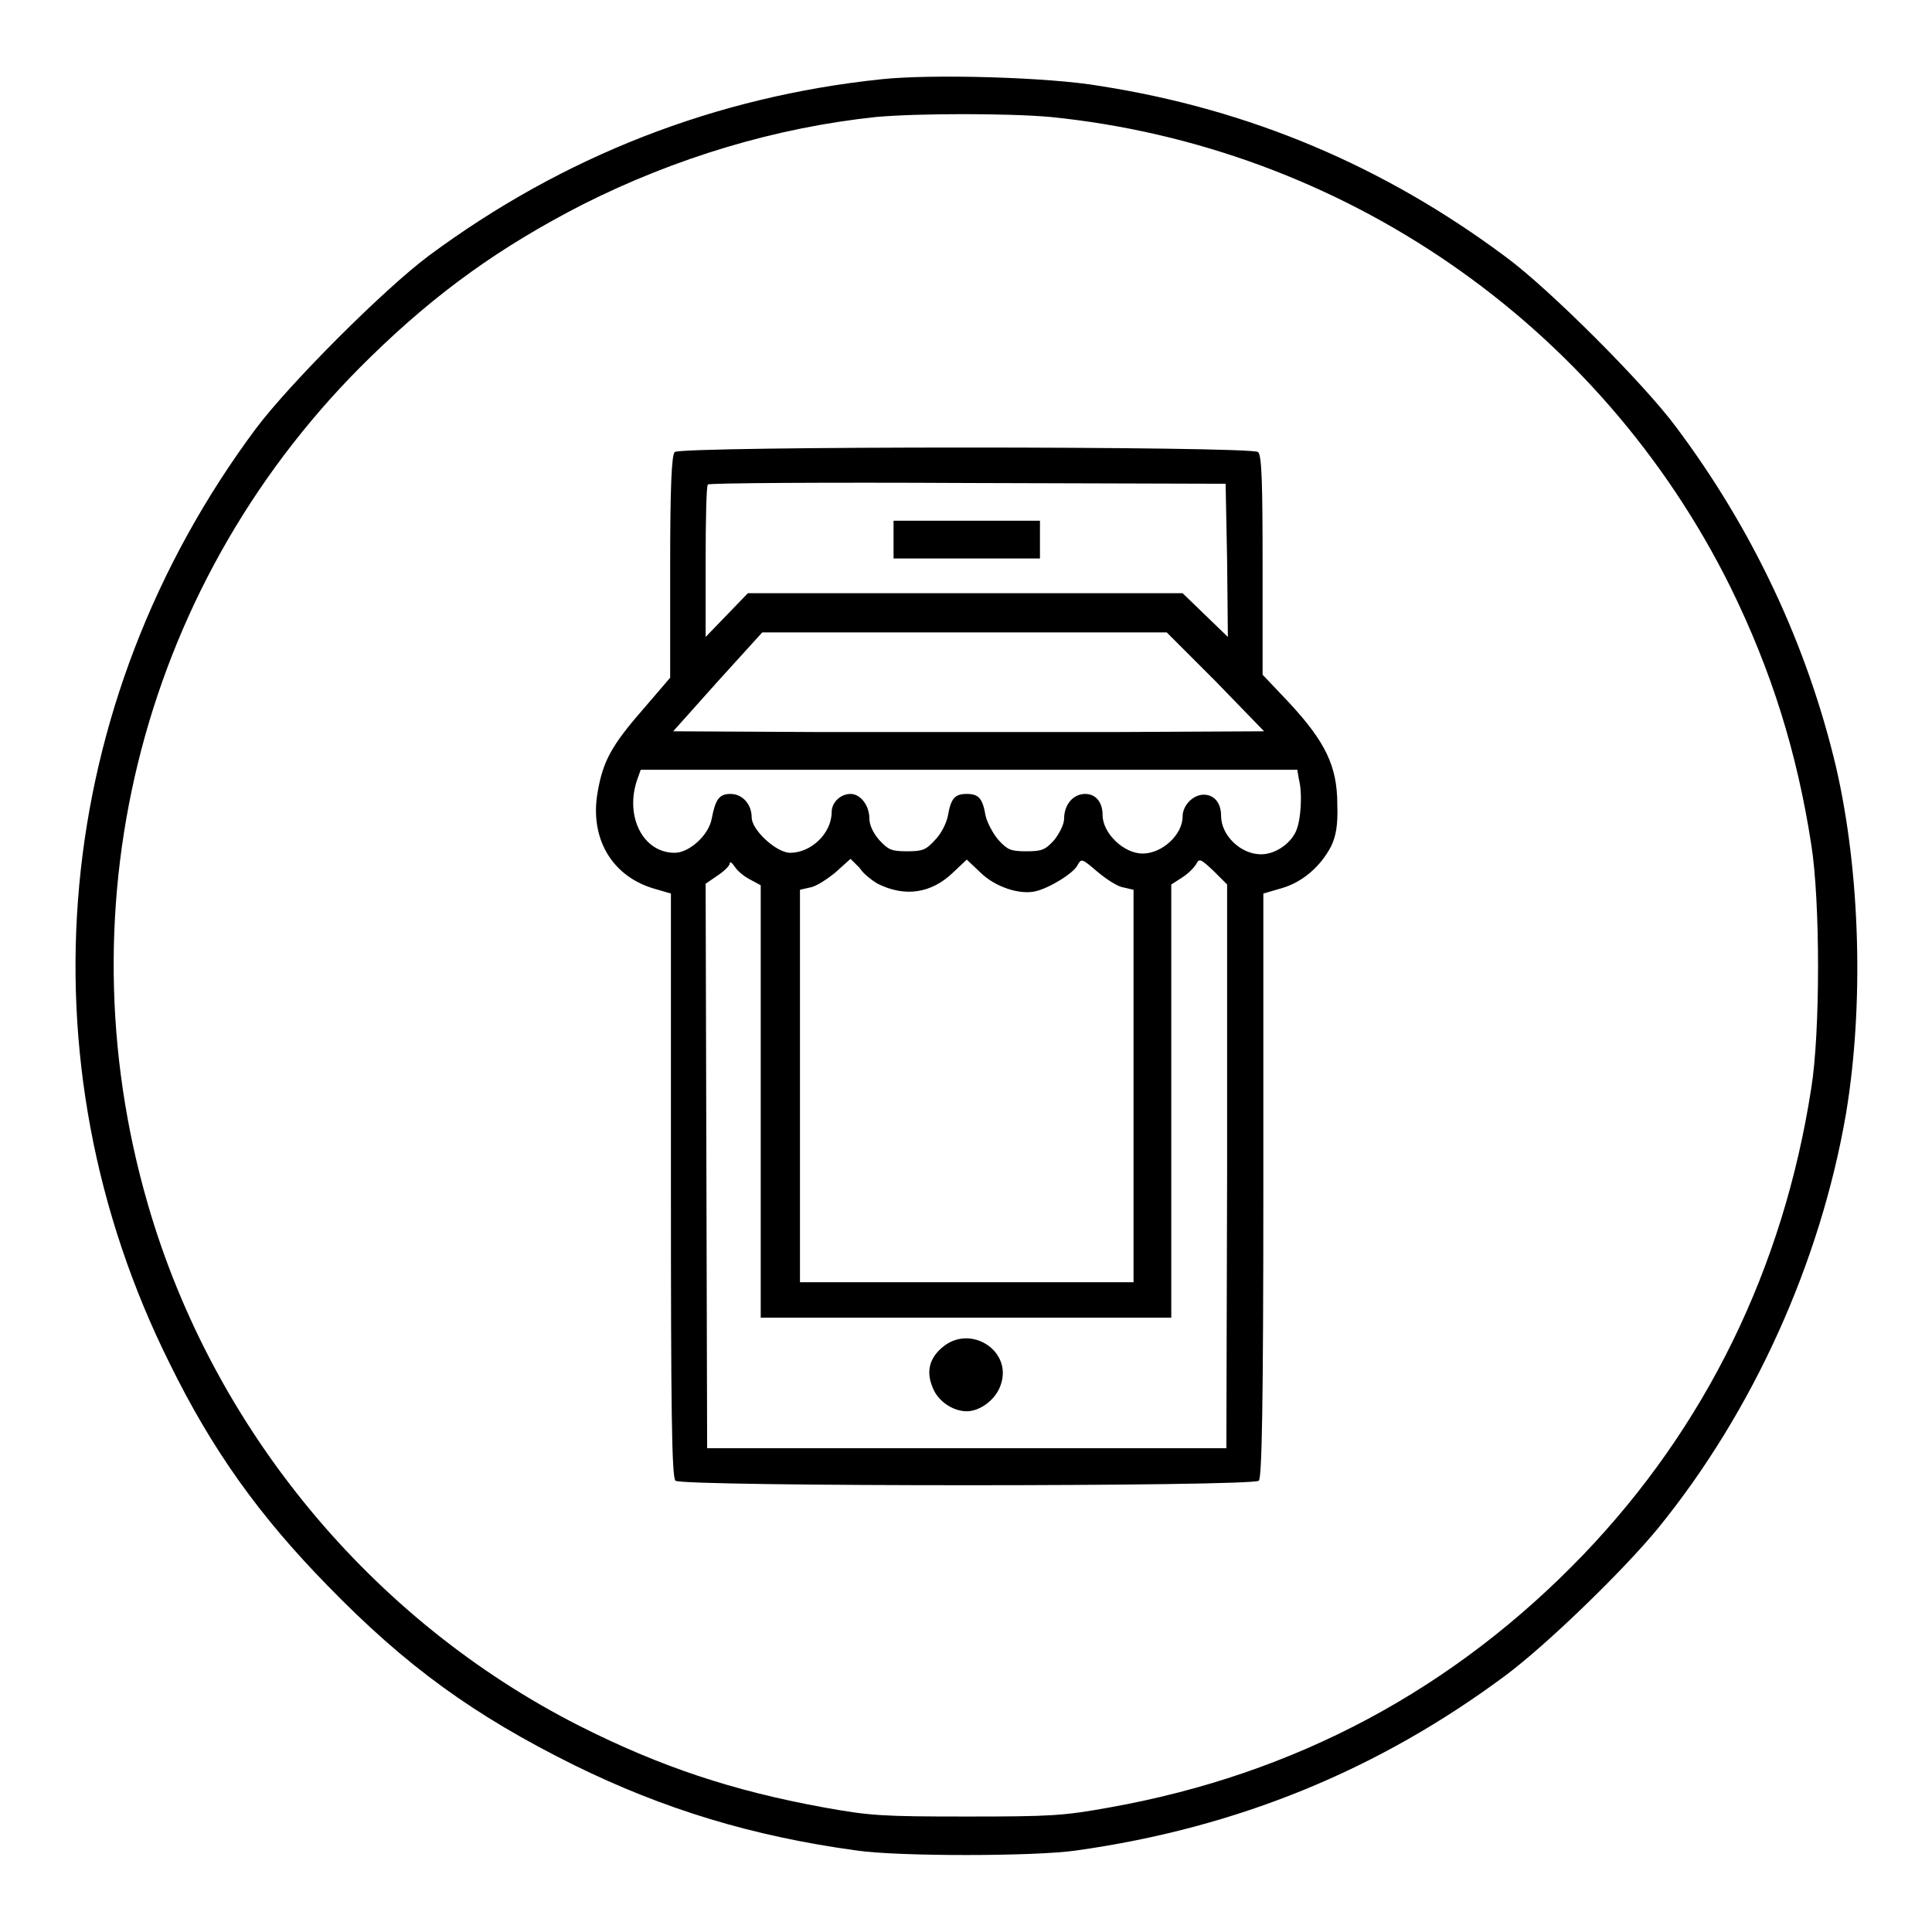 <?xml version="1.0" encoding="utf-8"?>
<!-- Svg Vector Icons : http://www.onlinewebfonts.com/icon -->
<!DOCTYPE svg PUBLIC "-//W3C//DTD SVG 1.1//EN" "http://www.w3.org/Graphics/SVG/1.1/DTD/svg11.dtd">
<svg version="1.1" xmlns="http://www.w3.org/2000/svg" xmlns:xlink="http://www.w3.org/1999/xlink" x="0px" y="0px" viewBox="0 0 256 256" enable-background="new 0 0 256 256" xml:space="preserve">
<g><g><g><path fill="#000000" d="M116.8,10.5c-22,2.3-42.2,10.2-60,23.4c-5.9,4.4-18.4,16.9-22.9,22.9C6.8,93.2,2.4,140.4,22.5,180.7c5.6,11.4,11.8,20.1,20.9,29.4c10.4,10.7,19.4,17.2,32.7,23.8c11.8,5.8,23.5,9.4,37.4,11.3c5.4,0.8,23.6,0.8,29.1,0c21.4-3,40.1-10.7,56.9-23.2c5.5-4.1,15.6-13.9,20.2-19.5c12.6-15.5,21.5-35.2,24.9-54.9c2.4-14.4,1.9-32-1.3-45.9c-3.8-16.1-11-31.5-21.2-45.1c-4.2-5.7-16.8-18.3-22.5-22.5c-16.2-12.1-34-19.6-53.8-22.7C138.9,10.2,123.3,9.8,116.8,10.5z M139.2,15.5c38.7,3.9,72.8,27.4,90.1,62.3c5.4,11,8.8,21.8,10.7,34.1c1.2,7.5,1.2,24.9,0,32.3c-3.7,23.9-14,44.9-30.2,61.8c-17.1,17.8-38.1,29.1-62.8,33.5c-6.1,1.1-7.7,1.2-18.9,1.2c-11.2,0-12.8-0.1-18.9-1.2c-12.1-2.2-21.7-5.4-32.4-10.8c-27.6-14-48.6-39.4-57.2-69.1C7.9,119.3,19.2,76.4,49.1,47.3c8.8-8.6,17.2-14.6,28.1-20.2c12.3-6.2,25.6-10.2,38.9-11.6C121.7,15,133.6,15,139.2,15.5z"/><path fill="#000000" d="M89.4,59.9c-0.4,0.4-0.6,4.4-0.6,15.2v14.7L85.2,94c-4.2,4.8-5.3,6.9-6,10.9c-1.1,6.1,1.8,11.1,7.3,12.8l2.4,0.7V157c0,29.4,0.1,38.7,0.6,39.2c0.8,0.8,76.5,0.8,77.3,0c0.4-0.4,0.6-9.7,0.6-39.2v-38.6l2.4-0.7c2.8-0.8,5.2-2.9,6.6-5.6c0.6-1.3,0.9-2.7,0.8-5.5c0-5.1-1.6-8.3-6.3-13.4l-3.6-3.8V74.9c0-10.7-0.1-14.6-0.6-15C165.9,59.1,90.2,59.1,89.4,59.9z M162.6,74.3l0.1,10.1l-3-2.9l-3-2.9h-28.8H99.1l-2.8,2.9l-2.8,2.9v-10c0-5.5,0.1-10.1,0.3-10.2c0.1-0.2,15.7-0.3,34.4-0.2l34.2,0.1L162.6,74.3z M161.1,90.3l6.4,6.6L147.8,97c-10.9,0-28.5,0-39.2,0l-19.4-0.1l5.9-6.6l5.9-6.5h26.8h26.8L161.1,90.3z M172.1,103.2c0.5,1.9,0.3,5.5-0.4,7c-0.8,1.7-2.8,3-4.6,3c-2.7,0-5.3-2.5-5.3-5.1c0-1.7-0.9-2.8-2.3-2.8c-1.4,0-2.8,1.4-2.8,2.9c0,2.4-2.7,4.9-5.3,4.9c-2.5,0-5.3-2.7-5.3-5.1c0-1.7-0.9-2.8-2.3-2.8c-1.6,0-2.8,1.4-2.8,3.3c0,0.7-0.6,1.9-1.3,2.8c-1.2,1.3-1.6,1.5-3.7,1.5c-2.1,0-2.5-0.2-3.7-1.5c-0.7-0.8-1.5-2.3-1.7-3.2c-0.4-2.3-0.9-2.9-2.5-2.9c-1.6,0-2.1,0.6-2.5,2.9c-0.2,1-0.9,2.4-1.7,3.2c-1.2,1.3-1.6,1.5-3.7,1.5c-2.1,0-2.5-0.2-3.7-1.5c-0.8-0.9-1.3-2-1.3-2.8c0-1.8-1.2-3.3-2.5-3.3c-1.3,0-2.5,1.1-2.5,2.4c0,2.8-2.7,5.4-5.5,5.4c-1.8,0-5.1-3-5.1-4.7c0-1.7-1.2-3.1-2.8-3.1c-1.5,0-2,0.7-2.5,3.3c-0.4,2.2-3,4.5-4.9,4.5c-4.2,0-6.6-4.8-5-9.6l0.5-1.4h43.5h43.5L172.1,103.2z M116.3,117.1c3.6,1.8,7.1,1.3,10-1.5l1.8-1.7l1.8,1.7c1.9,1.9,5.2,3,7.3,2.5c1.8-0.4,5.1-2.4,5.6-3.5c0.5-0.9,0.6-0.8,2.6,0.9c1.2,1,2.7,2,3.5,2.1l1.3,0.3v26v26h-22.1h-22.1v-26v-26l1.3-0.3c0.8-0.1,2.3-1.1,3.4-2l2-1.8l1.2,1.2C114.4,115.8,115.6,116.7,116.3,117.1z M162.6,154.5l-0.1,37.4h-34.4H93.7l-0.1-37.4l-0.1-37.4l1.6-1.1c0.9-0.6,1.6-1.3,1.6-1.6c0-0.3,0.3-0.1,0.7,0.5c0.4,0.6,1.3,1.3,2.1,1.7l1.3,0.7V146v28.6h27.2h27.2v-28.7v-28.7l1.4-0.9c0.8-0.5,1.6-1.3,1.9-1.8c0.4-0.8,0.6-0.7,2.3,0.9l1.8,1.8L162.6,154.5z"/><path fill="#000000" d="M118.4,71.5v2.5h9.7h9.7v-2.5V69h-9.7h-9.7V71.5z"/><path fill="#000000" d="M124.9,178.5c-1.8,1.5-2.2,3.3-1.3,5.4c0.7,1.8,2.7,3.1,4.5,3.1c1.8,0,3.9-1.6,4.5-3.5C134.2,179,128.6,175.4,124.9,178.5z"/></g></g></g>
</svg>